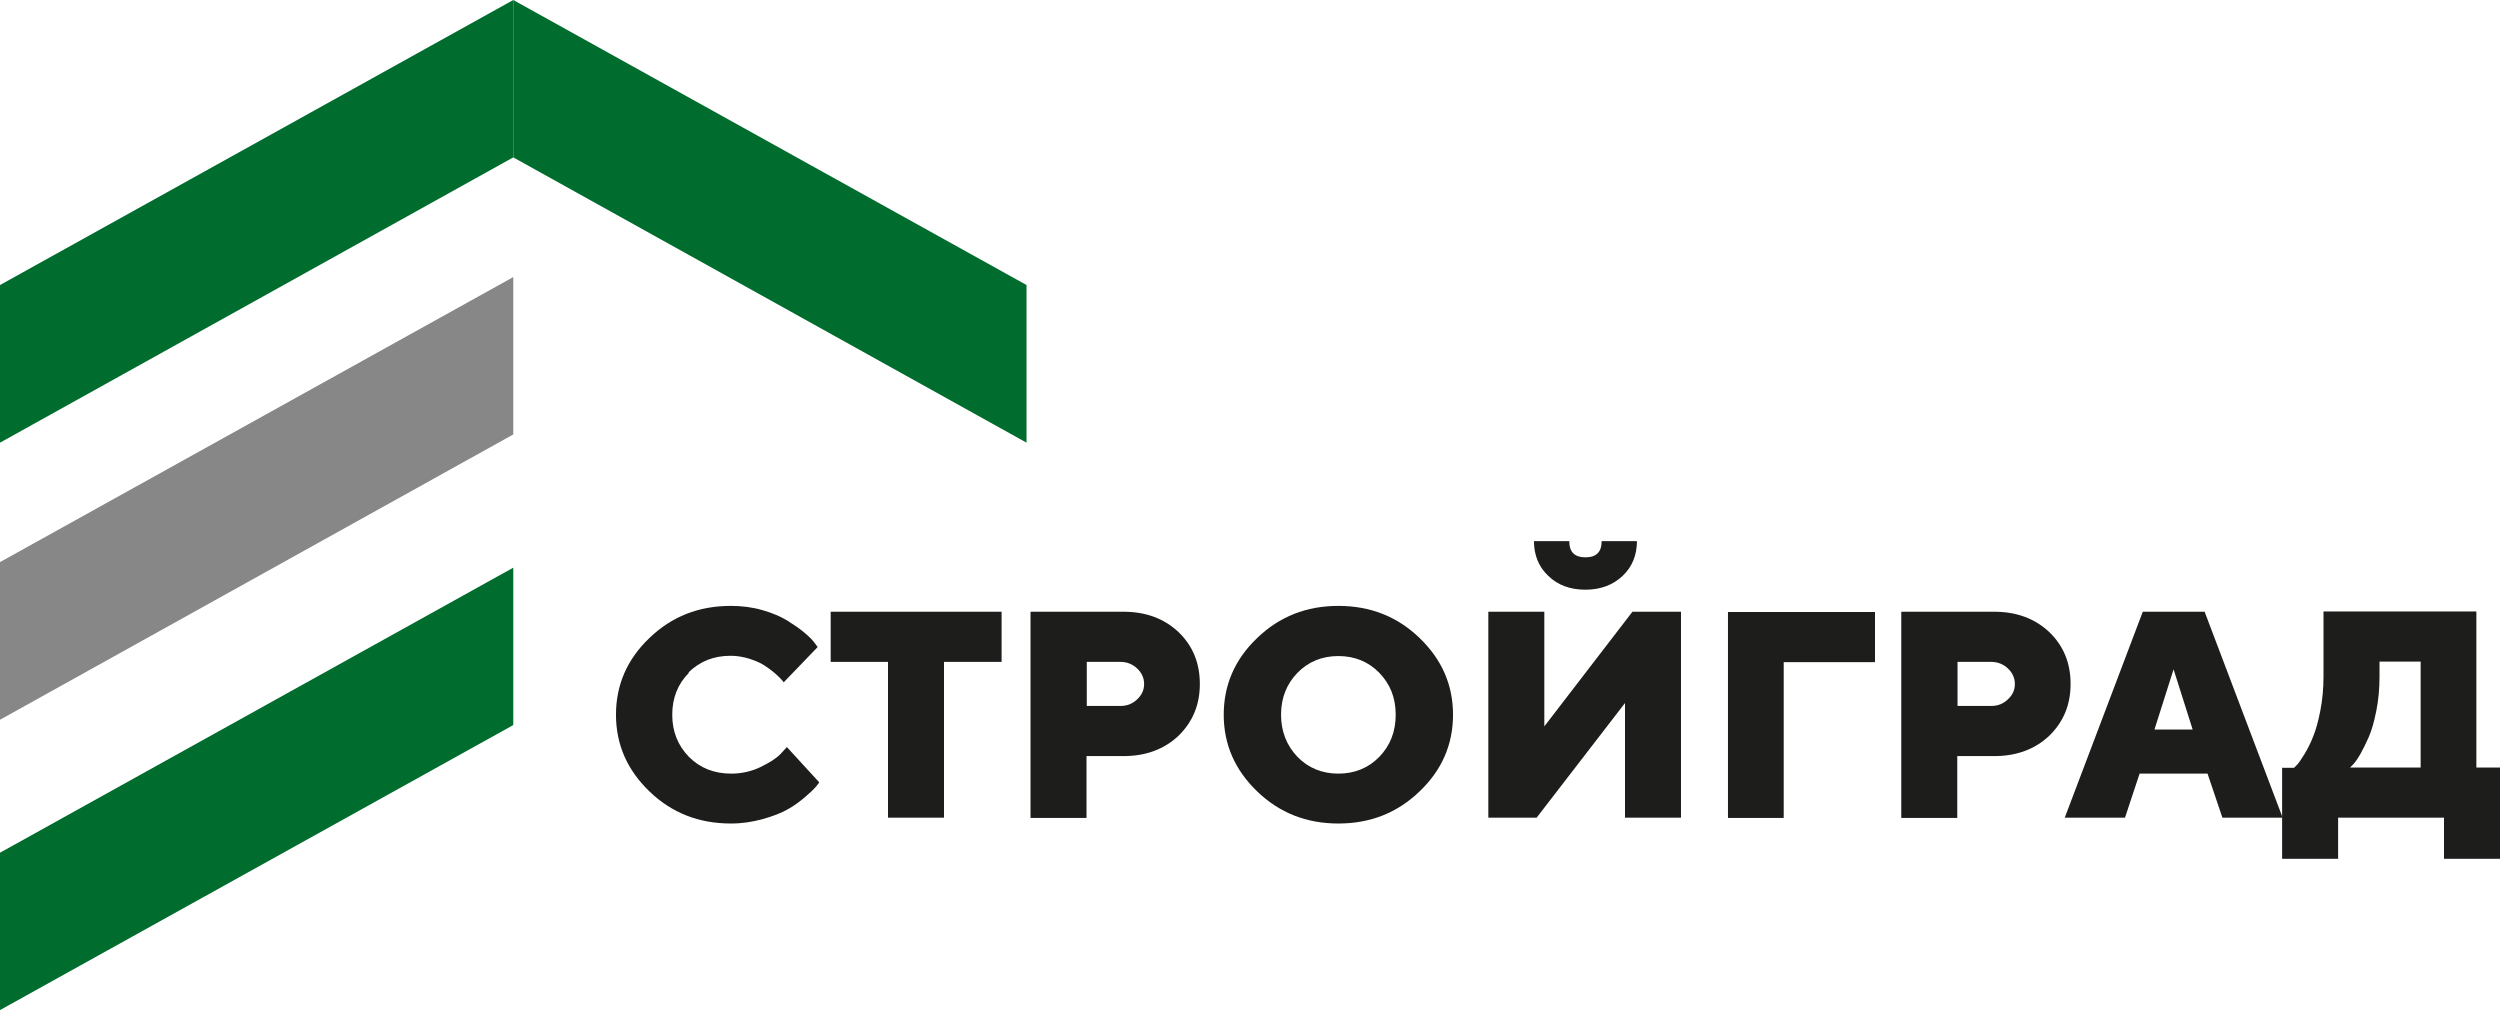 <?xml version="1.0" encoding="UTF-8"?> <svg xmlns="http://www.w3.org/2000/svg" id="_Слой_2" data-name="Слой 2" viewBox="0 0 94.2 38.06"><defs><style> .cls-1 { fill: #006c2d; } .cls-2 { fill: #1d1d1b; } .cls-3 { fill: #878787; } </style></defs><g id="Layer_1" data-name="Layer 1"><g><g><polygon class="cls-1" points="19.34 5.93 0 16.68 0 10.74 19.34 0 19.34 5.93"></polygon><polygon class="cls-1" points="19.34 27.32 0 38.06 0 32.13 19.34 21.39 19.34 27.32"></polygon><polygon class="cls-3" points="19.34 16.37 0 27.12 0 21.18 19.34 10.44 19.34 16.37"></polygon><polygon class="cls-1" points="19.34 5.93 38.68 16.68 38.68 10.74 19.34 0 19.34 5.93"></polygon></g><g><path class="cls-2" d="M25.96,25.35c-.42,.42-.63,.95-.63,1.58s.21,1.16,.63,1.59c.42,.42,.95,.63,1.59,.63,.39,0,.76-.08,1.11-.25,.35-.17,.6-.33,.76-.5l.23-.25,1.22,1.33s-.07,.1-.13,.17c-.06,.07-.19,.2-.39,.37s-.42,.34-.66,.47c-.24,.14-.55,.26-.94,.37-.39,.11-.79,.17-1.21,.17-1.21,0-2.23-.4-3.07-1.21-.84-.81-1.26-1.77-1.26-2.89s.42-2.09,1.26-2.89c.84-.81,1.86-1.21,3.07-1.21,.41,0,.81,.05,1.19,.16,.38,.11,.68,.24,.93,.39,.24,.15,.46,.3,.64,.45,.18,.15,.31,.28,.39,.39l.12,.16-1.28,1.33s-.05-.07-.09-.11c-.04-.05-.12-.12-.25-.24-.13-.11-.27-.21-.41-.3-.14-.09-.33-.17-.55-.24-.23-.07-.46-.11-.7-.11-.64,0-1.16,.21-1.59,.63Z"></path><path class="cls-2" d="M31.31,23.05h6.43v1.89h-2.17v5.87h-2.11v-5.87h-2.16v-1.89Z"></path><path class="cls-2" d="M38.84,23.05h3.49c.85,0,1.54,.26,2.08,.77,.53,.51,.8,1.16,.8,1.95s-.27,1.43-.8,1.95c-.54,.51-1.23,.77-2.08,.77h-1.39v2.33h-2.11v-7.76Zm3.38,1.89h-1.27v1.66h1.27c.25,0,.45-.08,.63-.25s.26-.36,.26-.58-.09-.42-.26-.58-.38-.25-.63-.25Z"></path><path class="cls-2" d="M53.49,24.04c.84,.81,1.26,1.77,1.26,2.89s-.42,2.09-1.26,2.89c-.84,.81-1.86,1.21-3.06,1.21s-2.22-.4-3.06-1.21c-.84-.81-1.26-1.77-1.26-2.89s.42-2.09,1.26-2.89c.84-.81,1.86-1.21,3.06-1.21s2.22,.4,3.06,1.21Zm-4.6,1.31c-.41,.42-.62,.95-.62,1.58s.21,1.16,.62,1.59c.41,.42,.93,.63,1.54,.63s1.13-.21,1.54-.63c.41-.42,.62-.95,.62-1.59s-.21-1.16-.62-1.58c-.41-.42-.93-.63-1.54-.63s-1.13,.21-1.54,.63Z"></path><path class="cls-2" d="M56.08,23.05h2.11v4.32l3.32-4.32h1.83v7.76h-2.11v-4.32l-3.33,4.32h-1.82v-7.76Zm5.06-1.35c-.36,.34-.83,.52-1.4,.52s-1.04-.17-1.4-.52c-.36-.34-.54-.78-.54-1.31h1.33c0,.41,.2,.61,.61,.61s.61-.2,.61-.61h1.33c0,.53-.18,.97-.54,1.31Z"></path><path class="cls-2" d="M65.11,30.82v-7.76h5.54v1.89h-3.44v5.87h-2.11Z"></path><path class="cls-2" d="M71.65,23.05h3.49c.85,0,1.54,.26,2.08,.77,.53,.51,.8,1.16,.8,1.95s-.27,1.43-.8,1.95c-.54,.51-1.23,.77-2.08,.77h-1.39v2.33h-2.11v-7.76Zm3.38,1.89h-1.27v1.66h1.27c.25,0,.45-.08,.63-.25s.26-.36,.26-.58-.09-.42-.26-.58-.38-.25-.63-.25Z"></path><path class="cls-2" d="M83.17,29.15h-2.55l-.55,1.66h-2.27l2.94-7.76h2.33l2.94,7.76h-2.27l-.56-1.66Zm-.55-1.66l-.72-2.27-.72,2.27h1.44Z"></path><path class="cls-2" d="M86,28.93h.44l.12-.12c.05-.05,.14-.18,.27-.39,.12-.2,.24-.43,.33-.67,.1-.24,.19-.56,.27-.97,.08-.41,.12-.84,.12-1.3v-2.44h5.76v5.88h.89v3.44h-2.11v-1.55h-3.99v1.55h-2.11v-3.44Zm3.66-3.44c0,.46-.04,.89-.12,1.29-.08,.4-.17,.73-.28,.98s-.22,.47-.32,.65c-.11,.19-.2,.32-.28,.4l-.11,.11h2.66v-3.99h-1.55v.55Z"></path></g></g></g></svg> 